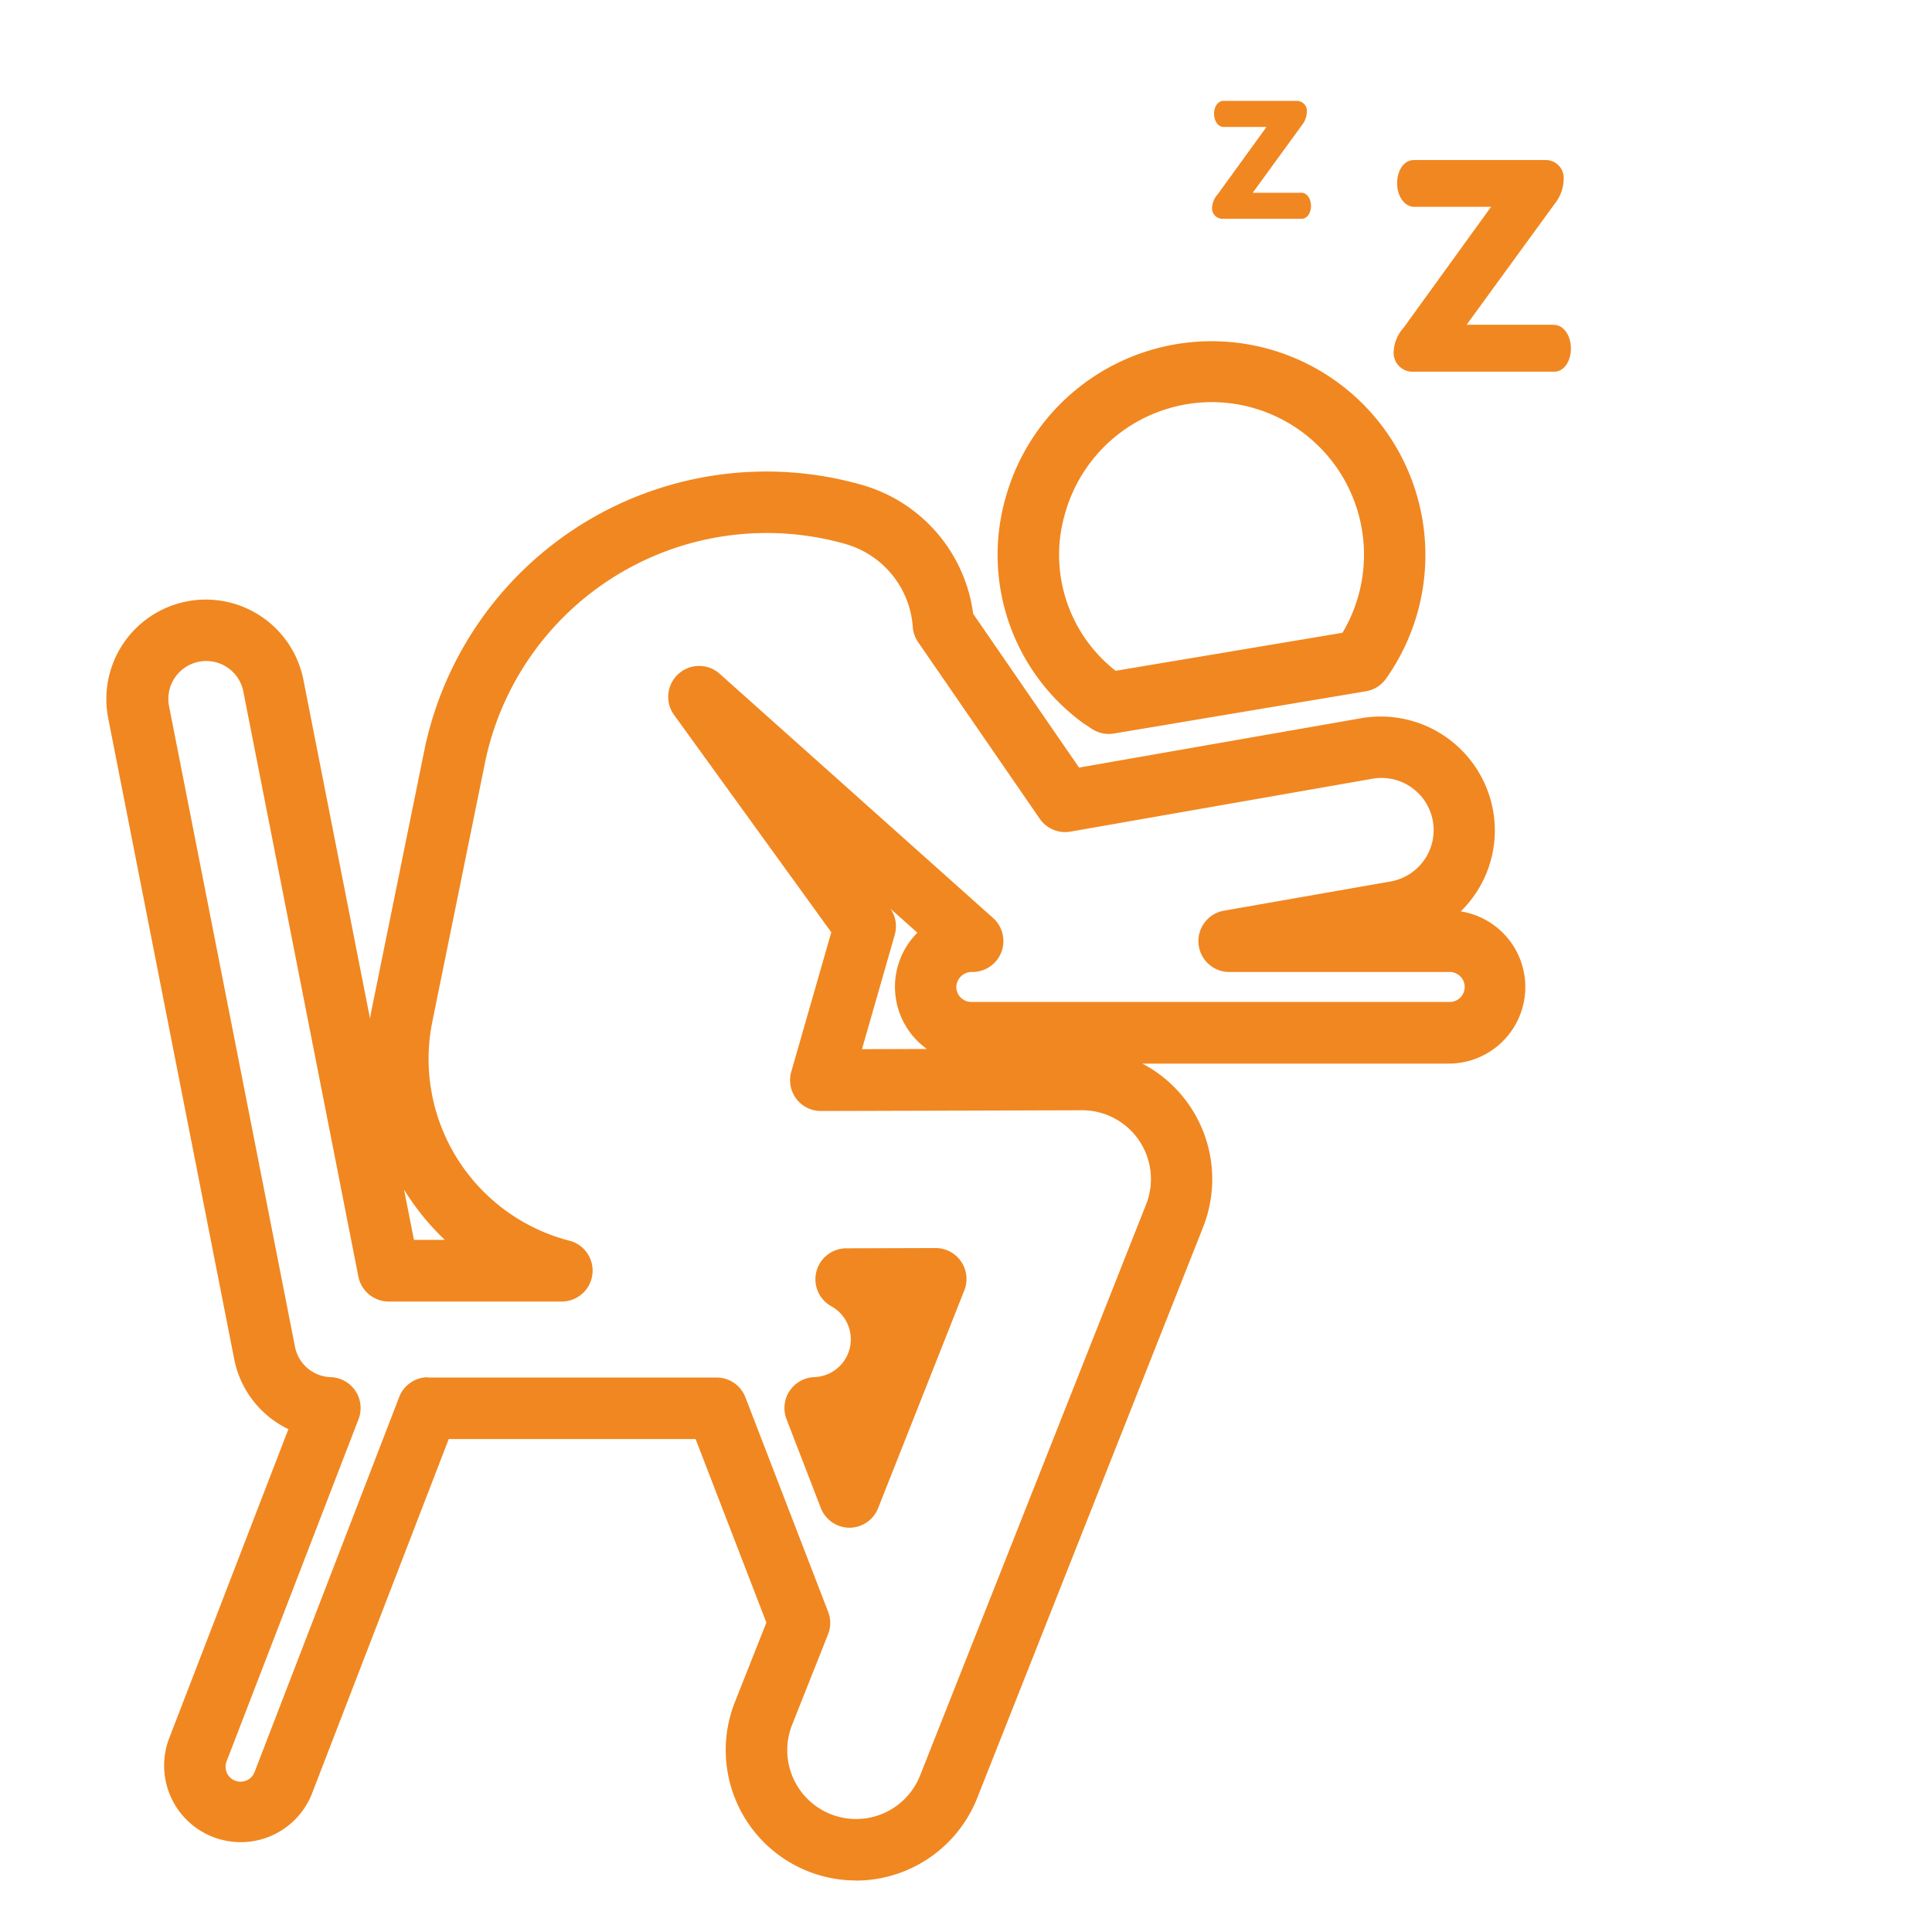 <svg xmlns="http://www.w3.org/2000/svg" width="75" height="75" viewBox="0 0 75 75">
  <g id="Group_1355" data-name="Group 1355" transform="translate(-781 -151)">
    <path id="Path_2723" data-name="Path 2723" d="M0,0H75V75H0Z" transform="translate(781 151)" fill="none"/>
    <g id="Group_1353" data-name="Group 1353" transform="translate(-5219.737 -8973.815)">
      <path id="Path_2072" data-name="Path 2072" d="M354.968,248.024a1.192,1.192,0,0,1-.661-.2l-.346-.229a8.085,8.085,0,0,1-2.976-8.826,8.3,8.3,0,1,1,14.741,7.113,1.194,1.194,0,0,1-.775.485l-9.786,1.64a1.161,1.161,0,0,1-.2.016m3.99-12.881a5.922,5.922,0,0,0-5.675,4.287,5.708,5.708,0,0,0,1.953,6.143l8.806-1.476a5.922,5.922,0,0,0-5.084-8.954" transform="translate(5688.813 8905.283)" fill="#f18720"/>
      <path id="Path_2073" data-name="Path 2073" d="M348.907,291.98a5.062,5.062,0,0,1-4.7-6.922l1.224-3.09-2.748-7.125H333.1l-5.323,13.8a2.973,2.973,0,0,1-5.546-2.141l4.644-12.042a3.84,3.84,0,0,1-2.106-2.733l-4.888-24.865a3.861,3.861,0,0,1,7.578-1.489l2.585,13.144c.019-.118.042-.238.065-.356l2.038-10.024a13.551,13.551,0,0,1,17.012-10.328,6.022,6.022,0,0,1,4.3,5l4.11,5.968,10.961-1.918a4.432,4.432,0,0,1,5.111,3.589,4.388,4.388,0,0,1-.735,3.3,4.562,4.562,0,0,1-.519.612,2.973,2.973,0,0,1-.461,5.909h-11.9a5.065,5.065,0,0,1,2.36,6.344l-8.773,22.171a5.072,5.072,0,0,1-4.714,3.2m-16.624-19.529H343.5a1.2,1.2,0,0,1,1.115.765l3.212,8.326a1.193,1.193,0,0,1,0,.872l-1.4,3.525A2.669,2.669,0,1,0,351.4,287.9l8.773-22.169a2.672,2.672,0,0,0-2.481-3.651l-10.145.029h0a1.195,1.195,0,0,1-1.15-1.524l1.554-5.414-6.123-8.464a1.2,1.2,0,0,1,1.765-1.593l10.646,9.51a1.2,1.2,0,0,1-.8,2.088.6.6,0,0,0-.635.582.584.584,0,0,0,.583.582h18.546a.582.582,0,1,0,0-1.163h-8.571a1.2,1.2,0,0,1-.205-2.374l6.492-1.138a2.025,2.025,0,1,0-.7-3.989l-11.716,2.052a1.2,1.2,0,0,1-1.19-.5l-4.72-6.853a1.209,1.209,0,0,1-.209-.595,3.616,3.616,0,0,0-2.6-3.214,11.163,11.163,0,0,0-14.011,8.506l-2.038,10.023a7.289,7.289,0,0,0,5.351,8.521,1.2,1.2,0,0,1-.295,2.353h-6.755a1.2,1.2,0,0,1-1.173-.964l-4.466-22.714a1.468,1.468,0,0,0-1.725-1.159,1.471,1.471,0,0,0-1.159,1.726l4.888,24.864a1.46,1.46,0,0,0,1.394,1.183,1.2,1.2,0,0,1,1.076,1.625l-5.125,13.289a.581.581,0,0,0,.011.444.575.575,0,0,0,.322.307.586.586,0,0,0,.446-.011.574.574,0,0,0,.306-.321l5.617-14.565a1.2,1.2,0,0,1,1.115-.765m-.543-5.332h1.2a9.649,9.649,0,0,1-1.585-1.951Zm18.5-12.854a1.2,1.2,0,0,1,.165,1.008l-1.273,4.442,2.519-.007a2.969,2.969,0,0,1-.368-4.513Zm-1.591,24.028h-.006a1.2,1.2,0,0,1-1.109-.765l-1.334-3.456a1.2,1.2,0,0,1,1.077-1.625,1.468,1.468,0,0,0,.656-2.756,1.2,1.2,0,0,1,.572-2.244l3.49-.011h0a1.2,1.2,0,0,1,1.113,1.634l-3.351,8.467a1.2,1.2,0,0,1-1.112.756" transform="translate(5685.057 8905.835)" fill="#f18720"/>
      <path id="Path_2074" data-name="Path 2074" d="M370.579,232.9h-3.388l3.423-4.7a1.57,1.57,0,0,0,.344-.933.7.7,0,0,0-.726-.761h-5.082c-.4,0-.657.415-.657.9,0,.518.3.917.657.917h2.99l-3.4,4.7a1.47,1.47,0,0,0-.379.9.731.731,0,0,0,.761.8h5.462c.4,0,.655-.415.655-.9,0-.519-.292-.916-.655-.916" transform="translate(5690.48 8904.521)" fill="#f18720"/>
      <path id="Path_2075" data-name="Path 2075" d="M361.542,228.026h-1.89l1.909-2.624a.868.868,0,0,0,.193-.52.389.389,0,0,0-.4-.424h-2.836c-.221,0-.366.231-.366.5,0,.289.164.512.366.512h1.669l-1.9,2.623a.82.82,0,0,0-.212.5.407.407,0,0,0,.424.443h3.048c.222,0,.367-.231.367-.5,0-.289-.164-.512-.367-.512" transform="translate(5689.715 8904.273)" fill="#f18720"/>
    </g>
  </g>
</svg>
